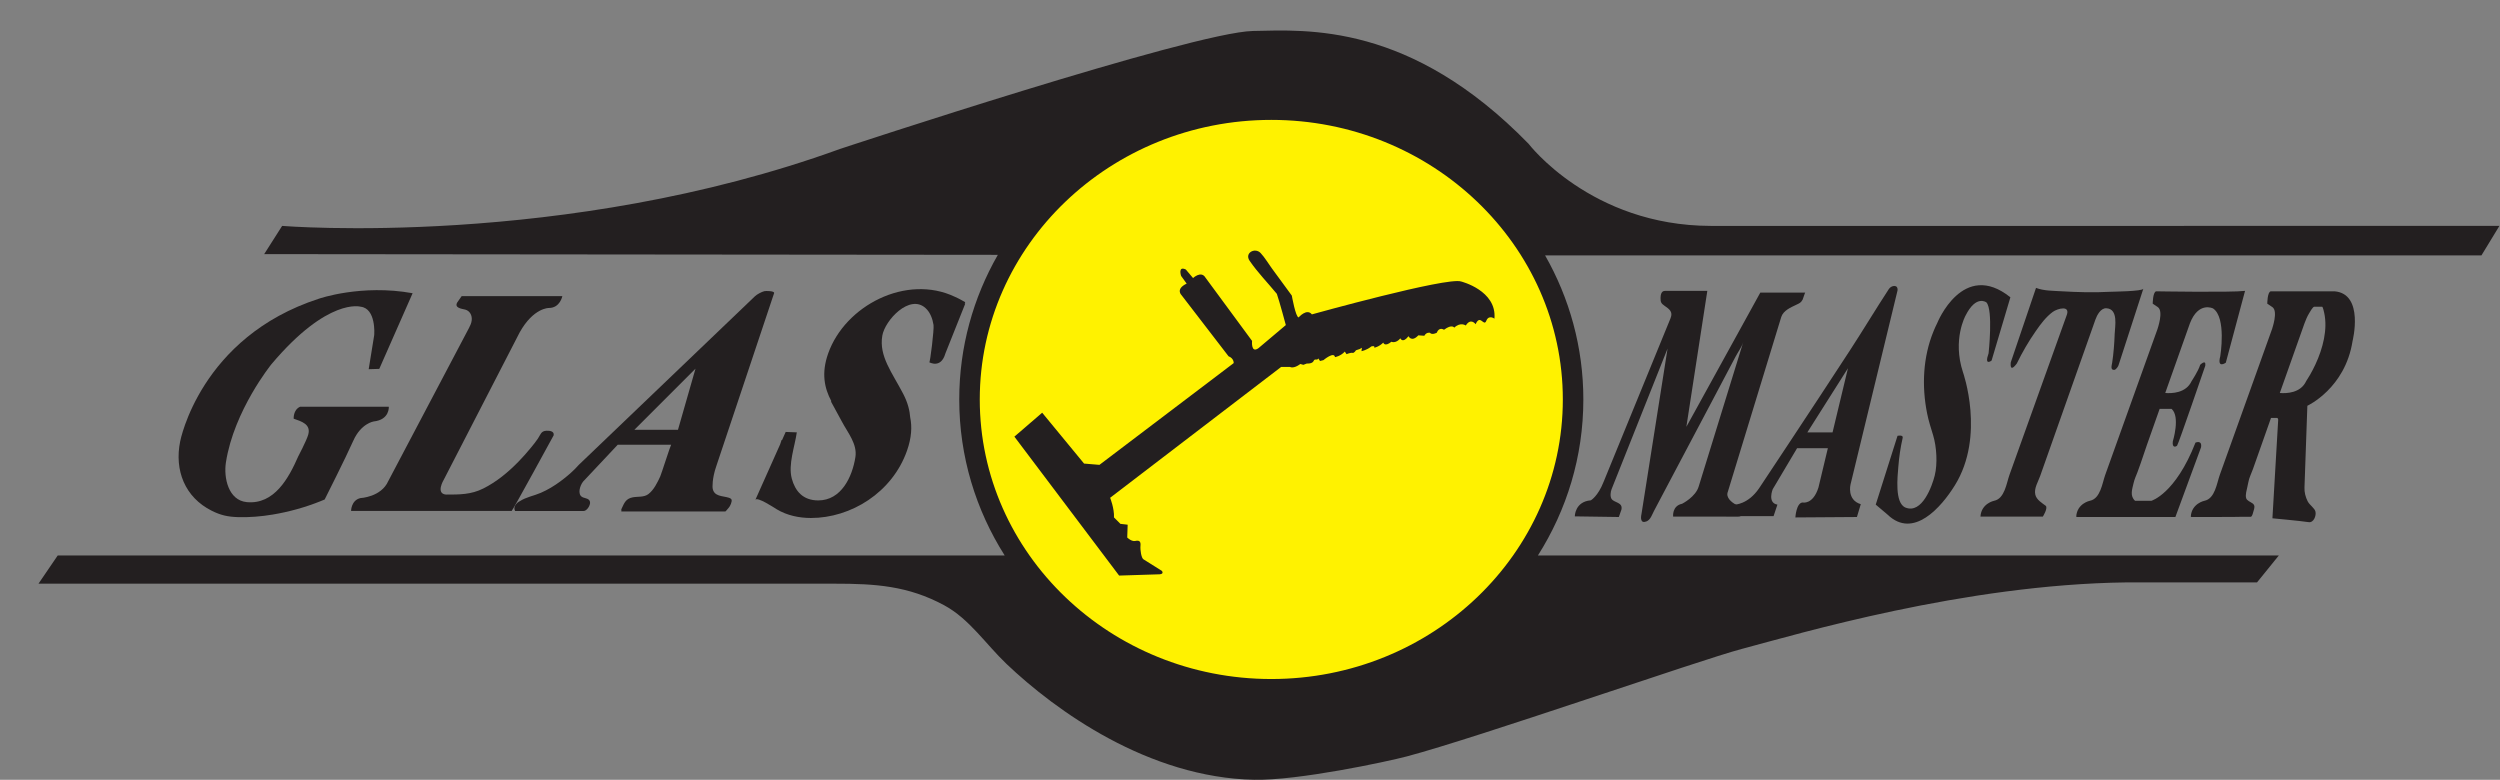 <svg xmlns:dc="http://purl.org/dc/elements/1.1/" xmlns:cc="http://creativecommons.org/ns#" xmlns:rdf="http://www.w3.org/1999/02/22-rdf-syntax-ns#" xmlns:svg="http://www.w3.org/2000/svg" xmlns="http://www.w3.org/2000/svg" xml:space="preserve" id="svg2" version="1.1" viewBox="0 0 324.83 101.32"><rect x="0" y="0" width="324.83" height="101.32" fill="#808080" stroke="none"/><defs id="defs6"><clipPath id="clipPath18" clipPathUnits="userSpaceOnUse"><path id="path16" d="M 0,78 H 249.333 V 0 H 0 Z"/></clipPath></defs><g transform="matrix(1.333,0,0,-1.333,0,104)" id="g10"><g id="g12"><g clip-path="url(#clipPath18)" id="g14"><g transform="translate(153.282,38.796)" id="g20"><path id="path22" style="fill:#fff200;fill-opacity:1;fill-rule:nonzero;stroke:none" d="m 0,0 c 0,-15.462 -13.078,-27.996 -29.208,-27.996 -16.134,0 -29.211,12.534 -29.211,27.996 0,15.462 13.077,27.997 29.211,27.997 C -13.078,27.997 0,15.462 0,0"/></g><g transform="translate(123.918,11.833)" id="g24"><path id="path26" style="fill:#231f20;fill-opacity:1;fill-rule:nonzero;stroke:none" d="M 0,0 C -15.669,0 -28.417,12.224 -28.417,27.25 -28.417,42.276 -15.669,54.5 0,54.5 15.669,54.5 28.416,42.276 28.416,27.25 28.416,12.224 15.669,0 0,0 m 117.957,41.292 1.75,2.875 H 42.832 c -11.686,0.026 -17.75,8 -17.75,8 -11.535,11.83 -21.587,11.108 -26.874,11 -5.876,-0.12 -40.25,-11.5 -40.25,-11.5 -26.875,-9.75 -54.375,-7.5 -54.375,-7.5 l -1.75,-2.75 71.512,-0.071 c -2.396,-4.181 -3.762,-8.985 -3.762,-14.096 0,-5.57 1.62,-10.776 4.43,-15.208 h -92.305 l -1.875,-2.75 h 77.625 c 3.917,0 7.122,-0.194 10.657,-2.104 2.457,-1.327 4.052,-3.791 6.071,-5.713 4.817,-4.588 13.872,-11.096 24.141,-11.296 4.295,-0.084 12.926,1.758 14.888,2.278 6.848,1.813 28.541,9.387 32.614,10.467 5.536,1.468 21.704,6.295 37.5,6.493 h 12.753 l 2.125,2.625 H 25.986 c 2.811,4.432 4.43,9.638 4.43,15.208 0,5.089 -1.353,9.874 -3.729,14.042 h 0.145 z"/></g><g transform="translate(126.583,47.083)" id="g28"><path id="path30" style="fill:#231f20;fill-opacity:1;fill-rule:nonzero;stroke:none" d="m 0,0 c 0,0 0.792,0.917 1.292,0.292 0,0 13.167,3.666 14.542,3.208 0,0 3.5,-0.875 3.25,-3.625 0,0 -0.542,0.417 -0.792,-0.208 -0.25,-0.625 -0.583,0.708 -1.042,-0.334 0,0 -0.458,0.667 -0.958,-0.125 0,0 -0.5,0.375 -1.125,-0.208 0,0 -0.208,0.375 -1,-0.208 0,0 -0.458,0.333 -0.708,-0.292 0,0 -0.459,-0.25 -0.667,0 0,0 -0.333,0.083 -0.542,-0.292 L 11.667,-1.75 C 11,-2.458 10.709,-1.833 10.709,-1.833 10.126,-2.583 9.917,-2.042 9.917,-2.042 9.459,-2.583 9.042,-2.375 9.042,-2.375 8.375,-2.917 8.25,-2.458 8.25,-2.458 7.834,-2.875 7.375,-2.958 7.375,-2.958 7.459,-2.708 7.084,-2.833 7.084,-2.833 6.626,-3.208 6.125,-3.292 6.125,-3.292 L 6.167,-2.958 5.959,-3.083 5.584,-3.208 c 0,0 -0.167,-0.292 -0.334,-0.25 C 5.084,-3.416 4.667,-3.583 4.667,-3.583 L 4.5,-3.333 C 4.084,-3.791 3.542,-3.875 3.542,-3.875 3.459,-3.292 2.417,-4.167 2.417,-4.167 L 2.084,-4.25 1.917,-4 C 1.792,-4.25 1.584,-3.958 1.459,-4.25 1.334,-4.542 0.792,-4.5 0.792,-4.5 L 0.459,-4.625 0.167,-4.542 c -0.667,-0.5 -1,-0.291 -1,-0.291 h -0.875 l -16.666,-12.75 c 0,0 0.416,-1.042 0.375,-1.917 l 0.625,-0.625 0.708,-0.083 -0.042,-1.25 c 0,0 0.417,-0.418 0.792,-0.334 0.375,0.084 0.542,-0.041 0.5,-0.458 -0.042,-0.417 0.083,-1.208 0.292,-1.333 l 1.791,-1.125 c 0,0 0.251,-0.293 -0.208,-0.334 l -3.958,-0.125 -10.209,13.542 2.709,2.333 4.083,-4.958 1.5,-0.125 13.083,9.917 c 0,0 0.042,0.458 -0.5,0.666 l -4.583,5.959 c 0,0 -0.625,0.583 0.5,1.125 l -0.542,0.75 c 0,0 -0.333,1 0.459,0.625 l 0.708,-0.834 c 0,0 0.791,0.75 1.208,0.042 l 4.542,-6.167 c 0,0 -0.125,-1.25 0.625,-0.708 l 2.667,2.25 c 0,0 -0.625,2.333 -0.875,3.042 -0.875,1.065 -1.869,2.081 -2.65,3.218 -0.535,0.779 0.529,1.336 1.069,0.76 0.407,-0.434 0.73,-0.996 1.082,-1.476 C -1.971,3.905 -1.317,3.015 -0.666,2.125 -0.666,2.125 -0.291,0 0,0"/></g><g transform="translate(94.084,48.565)" id="g32"><path id="path34" style="fill:#231f20;fill-opacity:1;fill-rule:nonzero;stroke:none" d="m 0,0 c -0.245,0.131 -0.552,0.327 -1.007,0.524 -4.717,2.243 -10.706,-0.843 -12.358,-5.538 -0.67,-1.902 -0.363,-3.367 0.313,-4.629 l -0.031,-0.046 c 0.363,-0.655 0.721,-1.312 1.072,-1.972 0.572,-1.072 1.503,-2.172 1.307,-3.433 -0.298,-1.916 -1.367,-4.232 -3.629,-4.229 -1.5,0.002 -2.251,0.928 -2.573,2.13 -0.368,1.379 0.297,3.131 0.489,4.504 l -1.083,0.041 -0.349,-0.782 -0.051,-0.007 c -0.048,-0.145 -0.093,-0.28 -0.14,-0.42 0,0 -2.417,-5.412 -2.418,-5.416 0.161,0.359 1.913,-0.811 2.103,-0.924 0.99,-0.592 2.167,-0.838 3.312,-0.839 3.892,-0.004 7.931,2.473 9.369,6.561 0.452,1.286 0.5,2.337 0.31,3.258 -0.044,0.601 -0.208,1.374 -0.678,2.278 -1.083,2.083 -2.375,3.666 -2.041,5.666 0.251,1.509 2.671,4.103 4.214,2.698 0.464,-0.423 0.684,-1.041 0.781,-1.646 0.069,-0.43 -0.336,-3.679 -0.412,-3.635 0,0 1.135,-0.662 1.567,0.856 L 0,-0.148 c 0,0 -0.022,0.01 -0.054,0.024 C -0.036,-0.084 -0.018,-0.039 0,0"/></g><g transform="translate(61.834,36.125)" id="g36"><path id="path38" style="fill:#231f20;fill-opacity:1;fill-rule:nonzero;stroke:none" d="M 0,0 5.958,5.958 4.25,0 Z m 9.197,-6.618 c -0.58,0.186 -1.464,0.092 -1.572,0.951 0,0 -0.083,0.875 0.375,2.167 0,0 5.625,16.833 5.625,16.833 0.021,0.219 -0.829,0.211 -0.952,0.181 C 12.406,13.448 11.958,13.212 11.756,13.02 9.916,11.261 8.078,9.499 6.239,7.739 3.661,5.272 1.083,2.804 -1.494,0.337 -2.802,-0.914 -4.109,-2.166 -5.417,-3.417 -5.943,-4.018 -6.568,-4.55 -7.208,-5.022 c -0.598,-0.441 -1.237,-0.832 -1.92,-1.124 -0.707,-0.304 -1.391,-0.397 -2.039,-0.812 0,0 -0.75,-0.376 -0.458,-0.959 h 6.667 c 0.332,0 0.68,0.56 0.637,0.863 -0.068,0.481 -0.679,0.304 -0.916,0.633 -0.295,0.409 0.038,1.221 0.362,1.504 l 3.25,3.459 H 3.583 C 3.543,-1.458 2.622,-4.329 2.52,-4.549 2.243,-5.147 1.904,-5.856 1.365,-6.267 0.928,-6.6 0.328,-6.483 -0.178,-6.586 -0.815,-6.714 -0.981,-7.113 -1.218,-7.633 -1.227,-7.652 -1.236,-7.668 -1.243,-7.688 -1.26,-7.724 -1.274,-7.755 -1.292,-7.792 h 0.038 C -1.263,-7.847 -1.28,-7.896 -1.271,-7.958 H 8.875 c 0,0 0.13,0.116 0.269,0.297 0.13,0.135 0.233,0.339 0.274,0.456 0.126,0.364 0.095,0.485 -0.221,0.587"/></g><g transform="translate(45.001,49.156)" id="g40"><path id="path42" style="fill:#231f20;fill-opacity:1;fill-rule:nonzero;stroke:none" d="m 0,0 h 9.813 c 0,0 -0.219,-1.156 -1.313,-1.156 0,0 -1.5,0.031 -2.844,-2.375 L -1.75,-17.906 c 0,0 -0.813,-1.344 0.219,-1.438 1.333,0 2.442,-0.007 3.639,0.592 1.29,0.645 2.424,1.587 3.427,2.614 0.423,0.433 0.824,0.887 1.208,1.355 0.24,0.294 0.487,0.594 0.693,0.905 0.248,0.376 0.302,0.728 0.803,0.754 0.301,0.016 0.793,-0.017 0.73,-0.439 0,0 -3.969,-7.281 -4.094,-7.375 h -15.656 c 0,0 0,1.032 0.906,1.25 0,0 2.031,0.094 2.719,1.657 0,0 7.844,14.878 7.875,14.937 0.12,0.228 0.226,0.466 0.258,0.725 0.057,0.472 -0.17,0.935 -0.63,1.054 -0.319,0.082 -1.083,0.148 -0.785,0.69 z"/></g><g transform="translate(36.48,45.416)" id="g44"><path id="path46" style="fill:#231f20;fill-opacity:1;fill-rule:nonzero;stroke:none" d="m 0,0 c 0,0 0.188,2.542 -1.333,2.708 0,0 -3.167,0.938 -8.688,-5.604 0,0 -3.646,-4.5 -4.437,-9.562 -0.235,-1.502 0.231,-3.714 2.038,-3.883 2.672,-0.25 4.081,2.338 5.003,4.445 0,0 0.813,1.542 0.979,2.125 0.295,1.031 -0.669,1.299 -1.416,1.563 0,0 -0.063,0.854 0.625,1.166 h 8.646 c 0,0 0.104,-1.27 -1.48,-1.437 0,0 -1.229,-0.188 -1.979,-1.875 -0.75,-1.688 -2.791,-5.729 -2.791,-5.729 -0.138,-0.061 -0.276,-0.118 -0.416,-0.173 -1.493,-0.598 -3.063,-1.032 -4.648,-1.297 -1.124,-0.188 -2.266,-0.285 -3.405,-0.249 -0.985,0.031 -1.672,0.185 -2.55,0.626 -2.612,1.31 -3.64,3.94 -3.065,6.759 0,0 1.938,10.157 13.531,13.907 0,0 4.125,1.437 9.125,0.531 l -3.25,-7.375 -1.031,-0.031 0.531,3.281"/></g><g transform="translate(153.5,27.688)" id="g48"><path id="path50" style="fill:#231f20;fill-opacity:1;fill-rule:nonzero;stroke:none" d="m 0,0 c 0,0 0,1.438 1.563,1.563 0,0 0.687,0.375 1.25,1.812 l 6.521,15.938 c 0.259,0.632 -0.119,0.889 -0.602,1.225 -0.298,0.208 -0.382,0.341 -0.374,0.75 0.008,0.29 0.063,0.691 0.435,0.691 h 4.125 l -2.042,-13.25 7.208,13.084 h 4.375 c -0.021,0 -0.219,-0.628 -0.247,-0.681 -0.174,-0.317 -0.303,-0.353 -0.614,-0.503 -0.557,-0.269 -1.26,-0.556 -1.472,-1.191 L 14.918,2.396 C 14.688,1.831 15.309,1.345 15.733,1.13 16.057,0.968 16.325,0.943 16.367,0.504 16.4,0.163 16.263,-0.021 15.918,-0.021 H 9.586 c 0,0 -0.125,1.042 0.875,1.25 0,0 1.334,0.667 1.625,1.709 0,0 4.322,14.01 4.332,14.041 -0.147,-0.48 -0.513,-0.969 -0.746,-1.41 C 15.051,14.394 14.429,13.218 13.809,12.043 12.258,9.113 10.709,6.185 9.16,3.255 8.679,2.345 8.197,1.435 7.717,0.523 7.53,0.174 7.389,-0.335 6.983,-0.494 6.418,-0.716 6.408,-0.184 6.501,0.229 L 9.043,16.354 3.586,2.646 C 3.486,2.395 3.428,1.931 3.588,1.696 3.852,1.313 4.713,1.383 4.543,0.646 l -0.25,-0.709 z"/></g><g transform="translate(178.626,35.875)" id="g52"><path id="path54" style="fill:#231f20;fill-opacity:1;fill-rule:nonzero;stroke:none" d="M 0,0 H -2.458 L 1.5,6.25 Z M 1.75,-5.083 6.333,13.833 C 6.401,14.454 5.725,14.337 5.486,13.971 4.188,11.979 2.96,9.936 1.661,7.942 -0.267,4.982 -2.21,2.032 -4.158,-0.915 c -1.001,-1.516 -2.003,-3.03 -3.009,-4.543 -1.084,-1.583 -2.375,-1.584 -2.375,-1.584 -0.959,-0.125 -0.833,-1.125 -0.833,-1.125 h 4.625 l 0.375,1.125 c -1,0.166 -0.458,1.5 -0.458,1.5 l 2.375,4 h 3 l -0.917,-3.833 c -0.542,-1.708 -1.542,-1.458 -1.542,-1.458 -0.625,-0.041 -0.708,-1.459 -0.708,-1.459 l 6,0.042 L 2.75,-7 c -1.375,0.417 -1,1.917 -1,1.917"/></g><g transform="translate(195.959,49.041)" id="g56"><path id="path58" style="fill:#231f20;fill-opacity:1;fill-rule:nonzero;stroke:none" d="m 0,0 -1.833,-6.167 c 0,0 -0.75,-0.583 -0.292,0.709 0,0 0.459,4.208 -0.208,4.958 0,0 -1,0.792 -2.042,-1.292 0,0 -1.292,-2.333 -0.25,-5.5 0,0 2.209,-6.208 -0.791,-11.041 -1.31,-2.112 -4.037,-5.28 -6.557,-2.849 -0.084,0.081 -1.15,0.978 -1.152,0.974 L -11,-13.5 c 0,0 0.583,0.125 0.5,-0.208 -0.213,-0.921 -0.348,-1.869 -0.422,-2.81 -0.072,-0.928 -0.383,-3.548 0.7,-3.979 1.62,-0.643 2.592,2.101 2.847,3.122 0.287,1.144 0.186,2.796 -0.152,3.915 -0.216,0.712 -0.445,1.41 -0.59,2.144 -0.531,2.659 -0.41,5.479 0.625,8.004 0.112,0.275 0.234,0.546 0.367,0.812 0,0 2.5,6.208 7.125,2.5"/></g><g transform="translate(198.458,49.958)" id="g60"><path id="path62" style="fill:#231f20;fill-opacity:1;fill-rule:nonzero;stroke:none" d="m 0,0 -2.458,-7.25 c 0,0 -0.167,-1.125 0.583,-0.125 0.533,1.096 1.154,2.164 1.851,3.163 0.468,0.674 0.99,1.384 1.659,1.873 0.446,0.326 1.803,0.713 1.324,-0.411 -0.757,-2.109 -1.513,-4.218 -2.268,-6.327 -1.092,-3.049 -2.184,-6.097 -3.278,-9.146 -0.292,-0.814 -0.466,-2.322 -1.496,-2.527 0,0 -1.249,-0.249 -1.333,-1.541 h 6.083 c 0,0 0.501,0.791 0.292,1.041 -0.388,0.297 -0.907,0.587 -1.028,1.097 -0.145,0.611 0.279,1.267 0.474,1.821 1.041,2.944 2.08,5.889 3.12,8.833 0.757,2.139 1.511,4.277 2.267,6.416 0.154,0.433 0.523,1.125 1.06,1.098 C 8.058,-2.044 7.69,-3.783 7.667,-4.494 7.634,-5.43 7.563,-6.367 7.422,-7.293 7.384,-7.548 7.216,-8.024 7.632,-7.991 c 0.164,0.013 0.369,0.323 0.41,0.45 0.033,0.103 2.417,7.457 2.417,7.458 C 10.375,-0.341 7.485,-0.365 7.208,-0.38 5.63,-0.466 4.062,-0.423 2.489,-0.33 1.692,-0.282 0.757,-0.296 0,0"/></g><g transform="translate(210.167,49.625)" id="g64"><path id="path66" style="fill:#231f20;fill-opacity:1;fill-rule:nonzero;stroke:none" d="m 0,0 c -0.334,-0.083 -0.334,-1.208 -0.334,-1.208 l 0.5,-0.334 C 0.75,-1.958 0.125,-3.667 0.137,-3.665 c -0.608,-1.693 -1.214,-3.386 -1.821,-5.079 -1.092,-3.049 -2.184,-6.097 -3.278,-9.146 -0.292,-0.814 -0.465,-2.322 -1.496,-2.527 0,0 -1.248,-0.249 -1.333,-1.541 h 0.056 L -7.791,-22 h 0.207 9.459 l 2.5,6.792 c 0.125,0.75 -0.542,0.458 -0.542,0.458 -1.958,-5 -4.292,-5.667 -4.292,-5.667 h -1.6 c -0.516,0.479 -0.283,1.096 -0.145,1.709 0.087,0.392 0.246,0.719 0.387,1.09 0.112,0.294 0.216,0.591 0.32,0.889 0.199,0.58 0.389,1.164 0.593,1.743 0.415,1.175 0.83,2.351 1.245,3.528 H 1.5 c 0.875,-0.751 0.125,-3.167 0.125,-3.167 -0.084,-0.667 0.291,-0.542 0.416,-0.417 0.125,0.125 2.75,7.792 2.75,7.792 0.084,0.667 -0.5,0.083 -0.5,0.083 C 4.125,-7.75 3.458,-8.75 3.458,-8.75 2.912,-9.94 1.504,-9.963 0.887,-9.911 l 0.263,0.745 c 0.712,2.013 1.423,4.026 2.141,6.041 0.834,2.167 2.25,1.458 2.25,1.458 1.334,-0.875 0.709,-4.666 0.709,-4.666 -0.334,-1.25 0.541,-0.625 0.541,-0.625 l 1.875,7 C 7.333,-0.125 0,0 0,0"/></g><g transform="translate(225.693,42.499)" id="g68"><path id="path70" style="fill:#231f20;fill-opacity:1;fill-rule:nonzero;stroke:none" d="m 0,0 c -0.168,-0.362 -0.35,-0.708 -0.535,-1.03 -0.116,-0.201 -0.237,-0.401 -0.366,-0.595 -0.546,-1.19 -1.954,-1.212 -2.572,-1.161 l 0.264,0.745 c 0.712,2.014 1.422,4.027 2.141,6.041 0.13,0.339 0.259,0.665 0.449,0.977 0.064,0.108 0.357,0.648 0.514,0.648 H 0.65 C 0.728,5.625 0.844,5.077 0.854,5.028 1.211,3.405 0.721,1.55 0,0 M 1.869,7.125 H -4.36 C -4.693,7.042 -4.693,5.917 -4.693,5.917 l 0.5,-0.333 C -3.61,5.167 -4.235,3.459 -4.223,3.461 -4.83,1.768 -5.437,0.074 -6.043,-1.619 c -1.094,-3.048 -2.185,-6.096 -3.278,-9.145 -0.292,-0.815 -0.466,-2.322 -1.496,-2.528 0,0 -1.249,-0.249 -1.333,-1.541 h 0.056 l -0.056,-0.042 c 0,0 4.962,0 4.951,0.021 h 0.902 c 0.147,0.037 0.223,0.429 0.258,0.545 0.093,0.302 0.183,0.559 -0.082,0.757 -0.21,0.157 -0.563,0.266 -0.633,0.518 -0.098,0.346 0.061,0.783 0.124,1.124 0.026,0.138 0.064,0.275 0.087,0.412 0.079,0.458 0.296,0.852 0.446,1.283 0.154,0.434 0.308,0.87 0.462,1.304 0.434,1.231 0.87,2.462 1.304,3.693 h 0.606 c 0,0 0.094,-0.032 0.094,-0.188 0,-0.156 -0.562,-9.594 -0.562,-9.594 0,0 2.718,-0.25 3.531,-0.375 0.496,-0.076 0.748,0.634 0.668,1.01 -0.078,0.366 -0.574,0.644 -0.766,1.026 -0.204,0.406 -0.329,0.882 -0.308,1.339 l 0.281,7.969 c 0,0 3.687,1.688 4.406,6.313 0,0 1.156,4.593 -1.75,4.843"/></g></g></g></g></svg>
